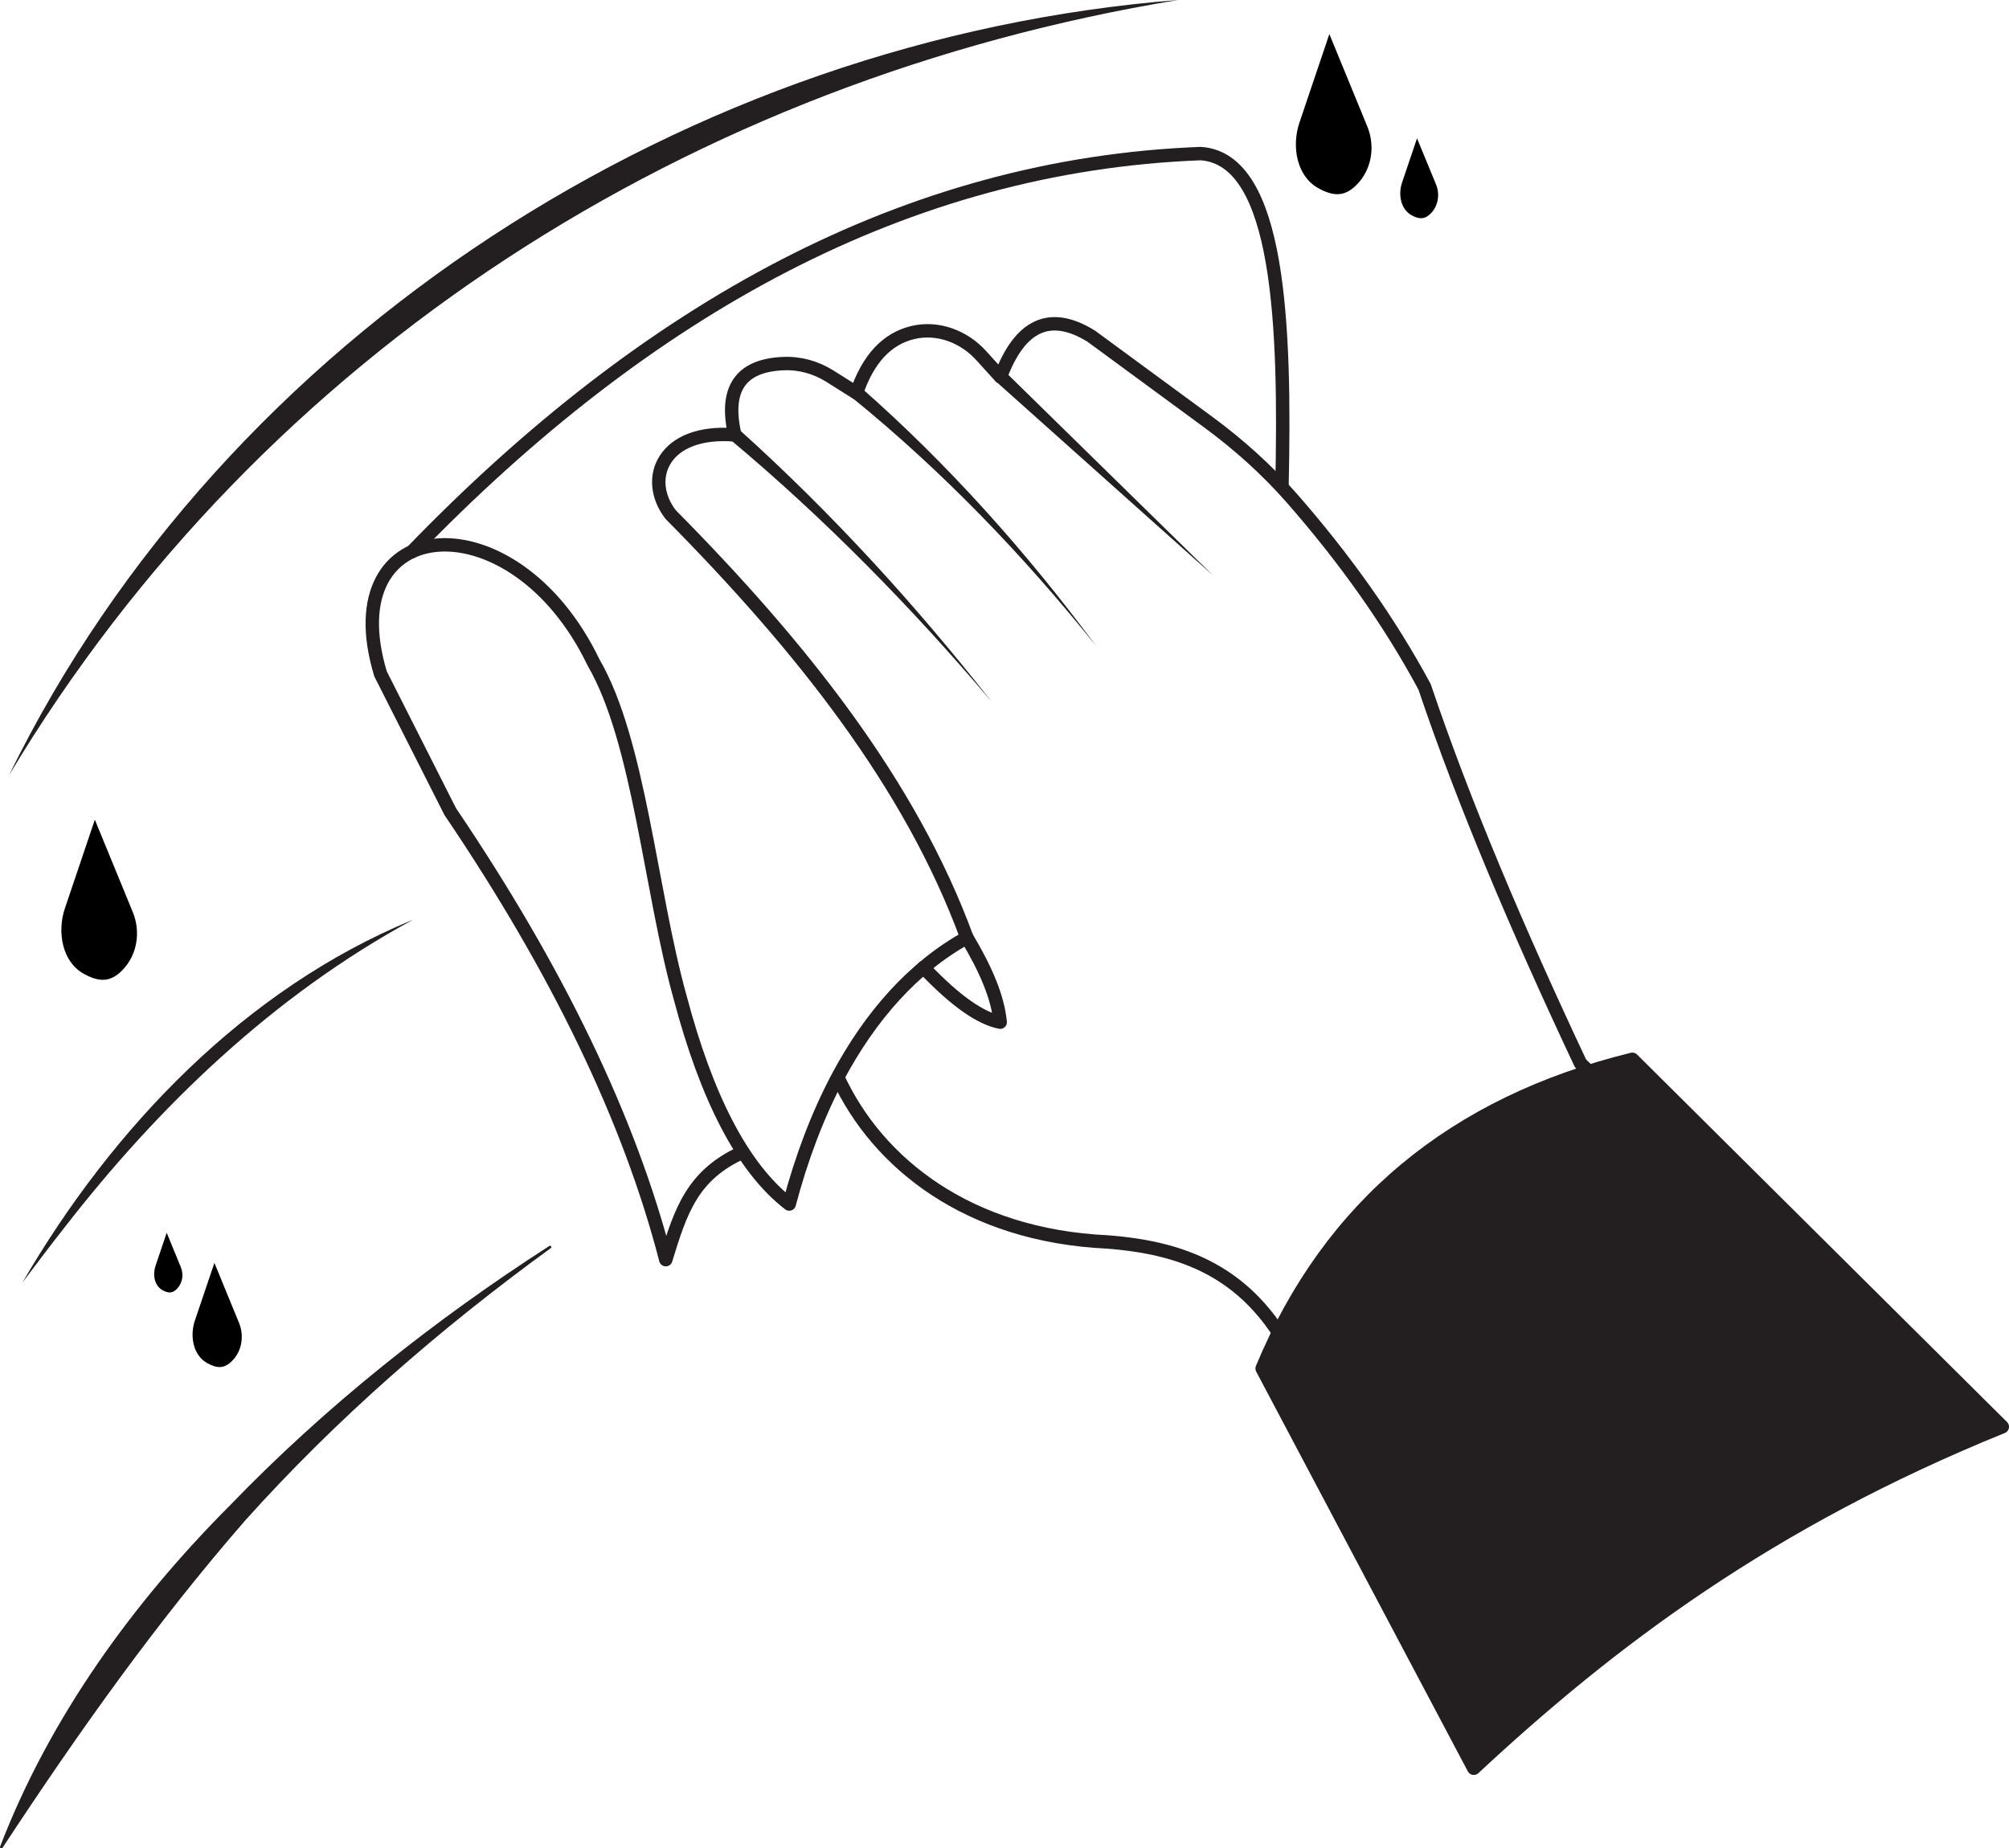 <?xml version="1.0" encoding="UTF-8"?><svg id="Layer_2" xmlns="http://www.w3.org/2000/svg" viewBox="0 0 149.88 137.91"><defs><style>.cls-1{fill:none;}.cls-1,.cls-2{stroke:#231f20;stroke-linecap:round;stroke-linejoin:round;}.cls-2,.cls-3{fill:#231f20;}</style></defs><path d="m99.18,2.53l-2.24,6.63c-.59,1.76-.21,3.98,1.41,4.88,1.16.64,1.98.63,2.85-.24,1.14-1.14,1.42-2.89.8-4.38l-2.83-6.89Z"/><path d="m105.72,10.31l-1.12,3.31c-.3.88-.11,1.99.71,2.44.58.32.99.31,1.42-.12.57-.57.71-1.45.4-2.19l-1.42-3.44Z"/><path d="m7.08,61.15l-2.24,6.63c-.59,1.76-.21,3.98,1.41,4.88,1.16.64,1.98.63,2.85-.24,1.14-1.14,1.42-2.89.8-4.38l-2.83-6.89Z"/><path d="m16,94.22l-1.46,4.31c-.39,1.15-.14,2.59.92,3.18.75.42,1.29.41,1.85-.16.74-.74.92-1.88.52-2.85l-1.84-4.48Z"/><path d="m12.43,92l-.83,2.46c-.22.66-.08,1.48.53,1.81.43.24.74.23,1.06-.09.42-.42.53-1.07.3-1.63l-1.05-2.56Z"/><path class="cls-3" d="m55.15,32.06c6.89,6.2,13.14,13.05,18.84,20.31-5.96-7.04-12.44-13.65-19.49-19.55-.51-.43.16-1.2.66-.76h0Z"/><path class="cls-3" d="m64.23,28.92c6.56,5.77,12.39,12.32,17.56,19.3-5.44-6.79-11.49-13.08-18.21-18.54-.51-.42.14-1.2.65-.76h0Z"/><path class="cls-3" d="m74.98,27.73l15.5,15.19-16.18-14.46c-.49-.45.2-1.2.68-.73h0Z"/><path class="cls-1" d="m55.44,85.96c-3.8,1.69-4.66,4.41-5.77,8.03-2.69-10.42-8.05-21.56-16.08-33.43l-5.2-10.28c-3.66-12.09,9.93-13.26,15.89-.85,3.42,5.88,4.23,16.99,6.46,24.99,1.96,7.4,4.62,12.7,8.14,15.42.91-3.44,2.12-6.64,3.62-9.47,2.43-4.56,5.63-8.19,9.63-10.41-4.19-11.43-12.35-21.72-22.1-31.57-2.05-2.66-.56-6.37,4.79-5.94-.79-3.42.42-5.2,3.65-5.32,1.21-.05,2.41.29,3.43.93l2,1.26c.85-2.49,2.23-4.04,4.21-4.51,1.86-.44,3.8.3,5.09,1.72l1.44,1.59c1.43-3.81,3.64-4.98,6.78-3.03l8.74,6.42c2.27,1.67,4.37,3.56,6.23,5.68,3.92,4.48,7.25,9.15,9.89,14.06,2.92,8.67,6.95,18.14,11.63,28.09l5.6,5.5-26.36,17.95c-3.24-7.74-8.61-9.66-14.52-10.12-10.38-.48-17.15-5.85-20.12-12.28"/><path class="cls-1" d="m30.75,41.15c17.52-18.13,36.92-28.86,58.83-29.69,5.94.4,6.32,12.99,6.06,24.85"/><path class="cls-2" d="m94.16,102.11l15.79,29.83c10.17-9.47,21.97-18.4,39.43-25.48l-27.6-27.42c-13.3,3.27-22.56,10.9-27.62,23.07Z"/><path class="cls-1" d="m68.9,72.19c2.43,2.56,4.28,3.8,5.72,4.08-.19-1.85-1.01-3.83-2.49-6.32"/><path class="cls-3" d="m87.89,0C51.67,5.96,19.67,26.17.67,57.85,16.83,24.85,51.53,2.86,87.89,0h0Z"/><path class="cls-3" d="m30.75,68.66c-10.31,5.61-18.89,13.82-26.03,23.05-.91,1.14-2.18,2.84-3.05,3.99,6.73-11.56,16.56-21.87,29.08-27.05h0Z"/><path class="cls-3" d="m41.09,93.13c-8.24,5.99-15.97,12.71-22.77,20.29-6.7,7.69-12.52,15.92-18.13,24.45-.06.1-.23.02-.18-.09,3.71-9.64,9.89-18.17,17.14-25.45,7.13-7.39,15.21-13.81,23.83-19.36.1-.07.22.09.11.17h0Z"/></svg>